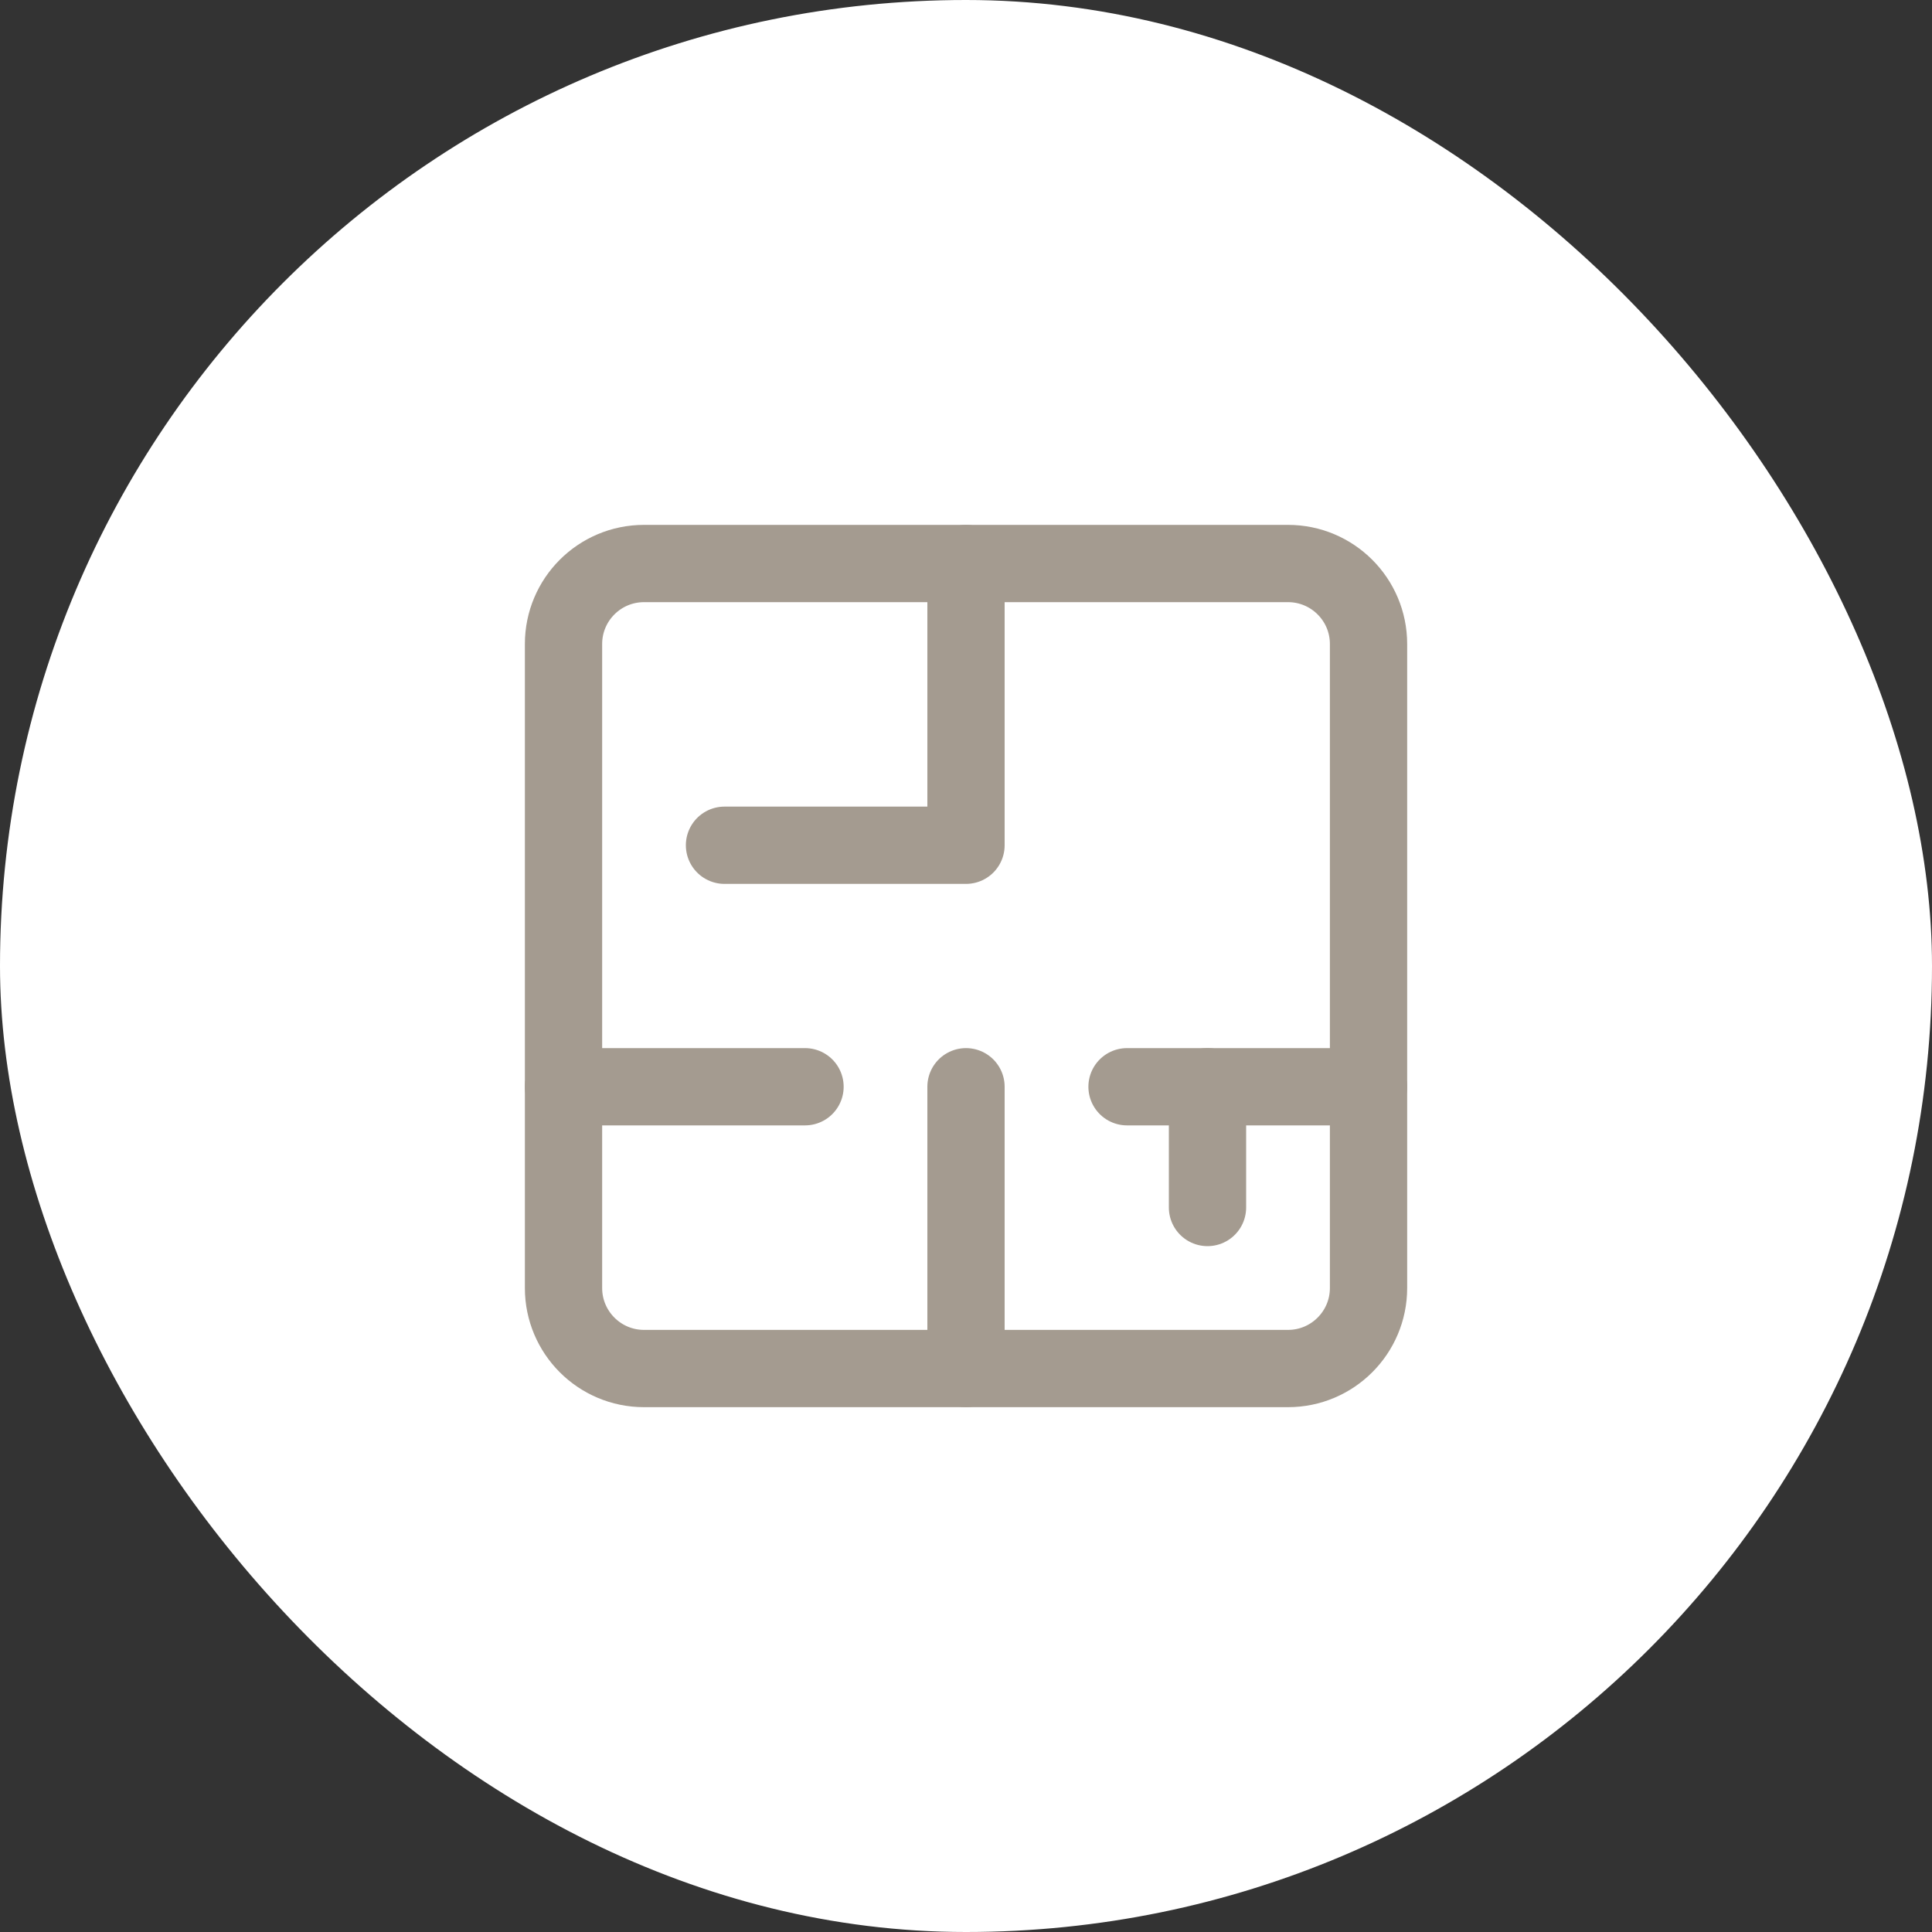 <?xml version="1.0" encoding="UTF-8"?> <svg xmlns="http://www.w3.org/2000/svg" width="40" height="40" viewBox="0 0 40 40" fill="none"><rect x="0" y="0" width="40" height="40" fill="#333333" stroke="none"/><g clip-path="url(#clip0_2044_966)"><rect width="40" height="40" rx="20" fill="white"></rect><g clip-path="url(#clip1_2044_966)"><path d="M26.667 11.667H13.334C12.413 11.667 11.667 12.413 11.667 13.334V26.667C11.667 27.587 12.413 28.334 13.334 28.334H26.667C27.587 28.334 28.334 27.587 28.334 26.667V13.334C28.334 12.413 27.587 11.667 26.667 11.667Z" stroke="#A49B90" stroke-width="1.6" stroke-linecap="round" stroke-linejoin="bevel"></path><path d="M20 11.667V17.5H15" stroke="#A49B90" stroke-width="1.6" stroke-linecap="round" stroke-linejoin="round"></path><path d="M16.667 22.5H11.667" stroke="#A49B90" stroke-width="1.6" stroke-linecap="round" stroke-linejoin="bevel"></path><path d="M20 22.5V28.334" stroke="#A49B90" stroke-width="1.6" stroke-linecap="round" stroke-linejoin="bevel"></path><path d="M28.334 22.5H23.334" stroke="#A49B90" stroke-width="1.6" stroke-linecap="round" stroke-linejoin="bevel"></path><path d="M25 22.5V25" stroke="#A49B90" stroke-width="1.6" stroke-linecap="round" stroke-linejoin="bevel"></path></g></g><defs><clipPath id="clip0_2044_966"><rect width="40" height="40" fill="white"></rect></clipPath><clipPath id="clip1_2044_966"><rect width="20" height="20" fill="white" transform="translate(10 10)"></rect></clipPath></defs></svg> 